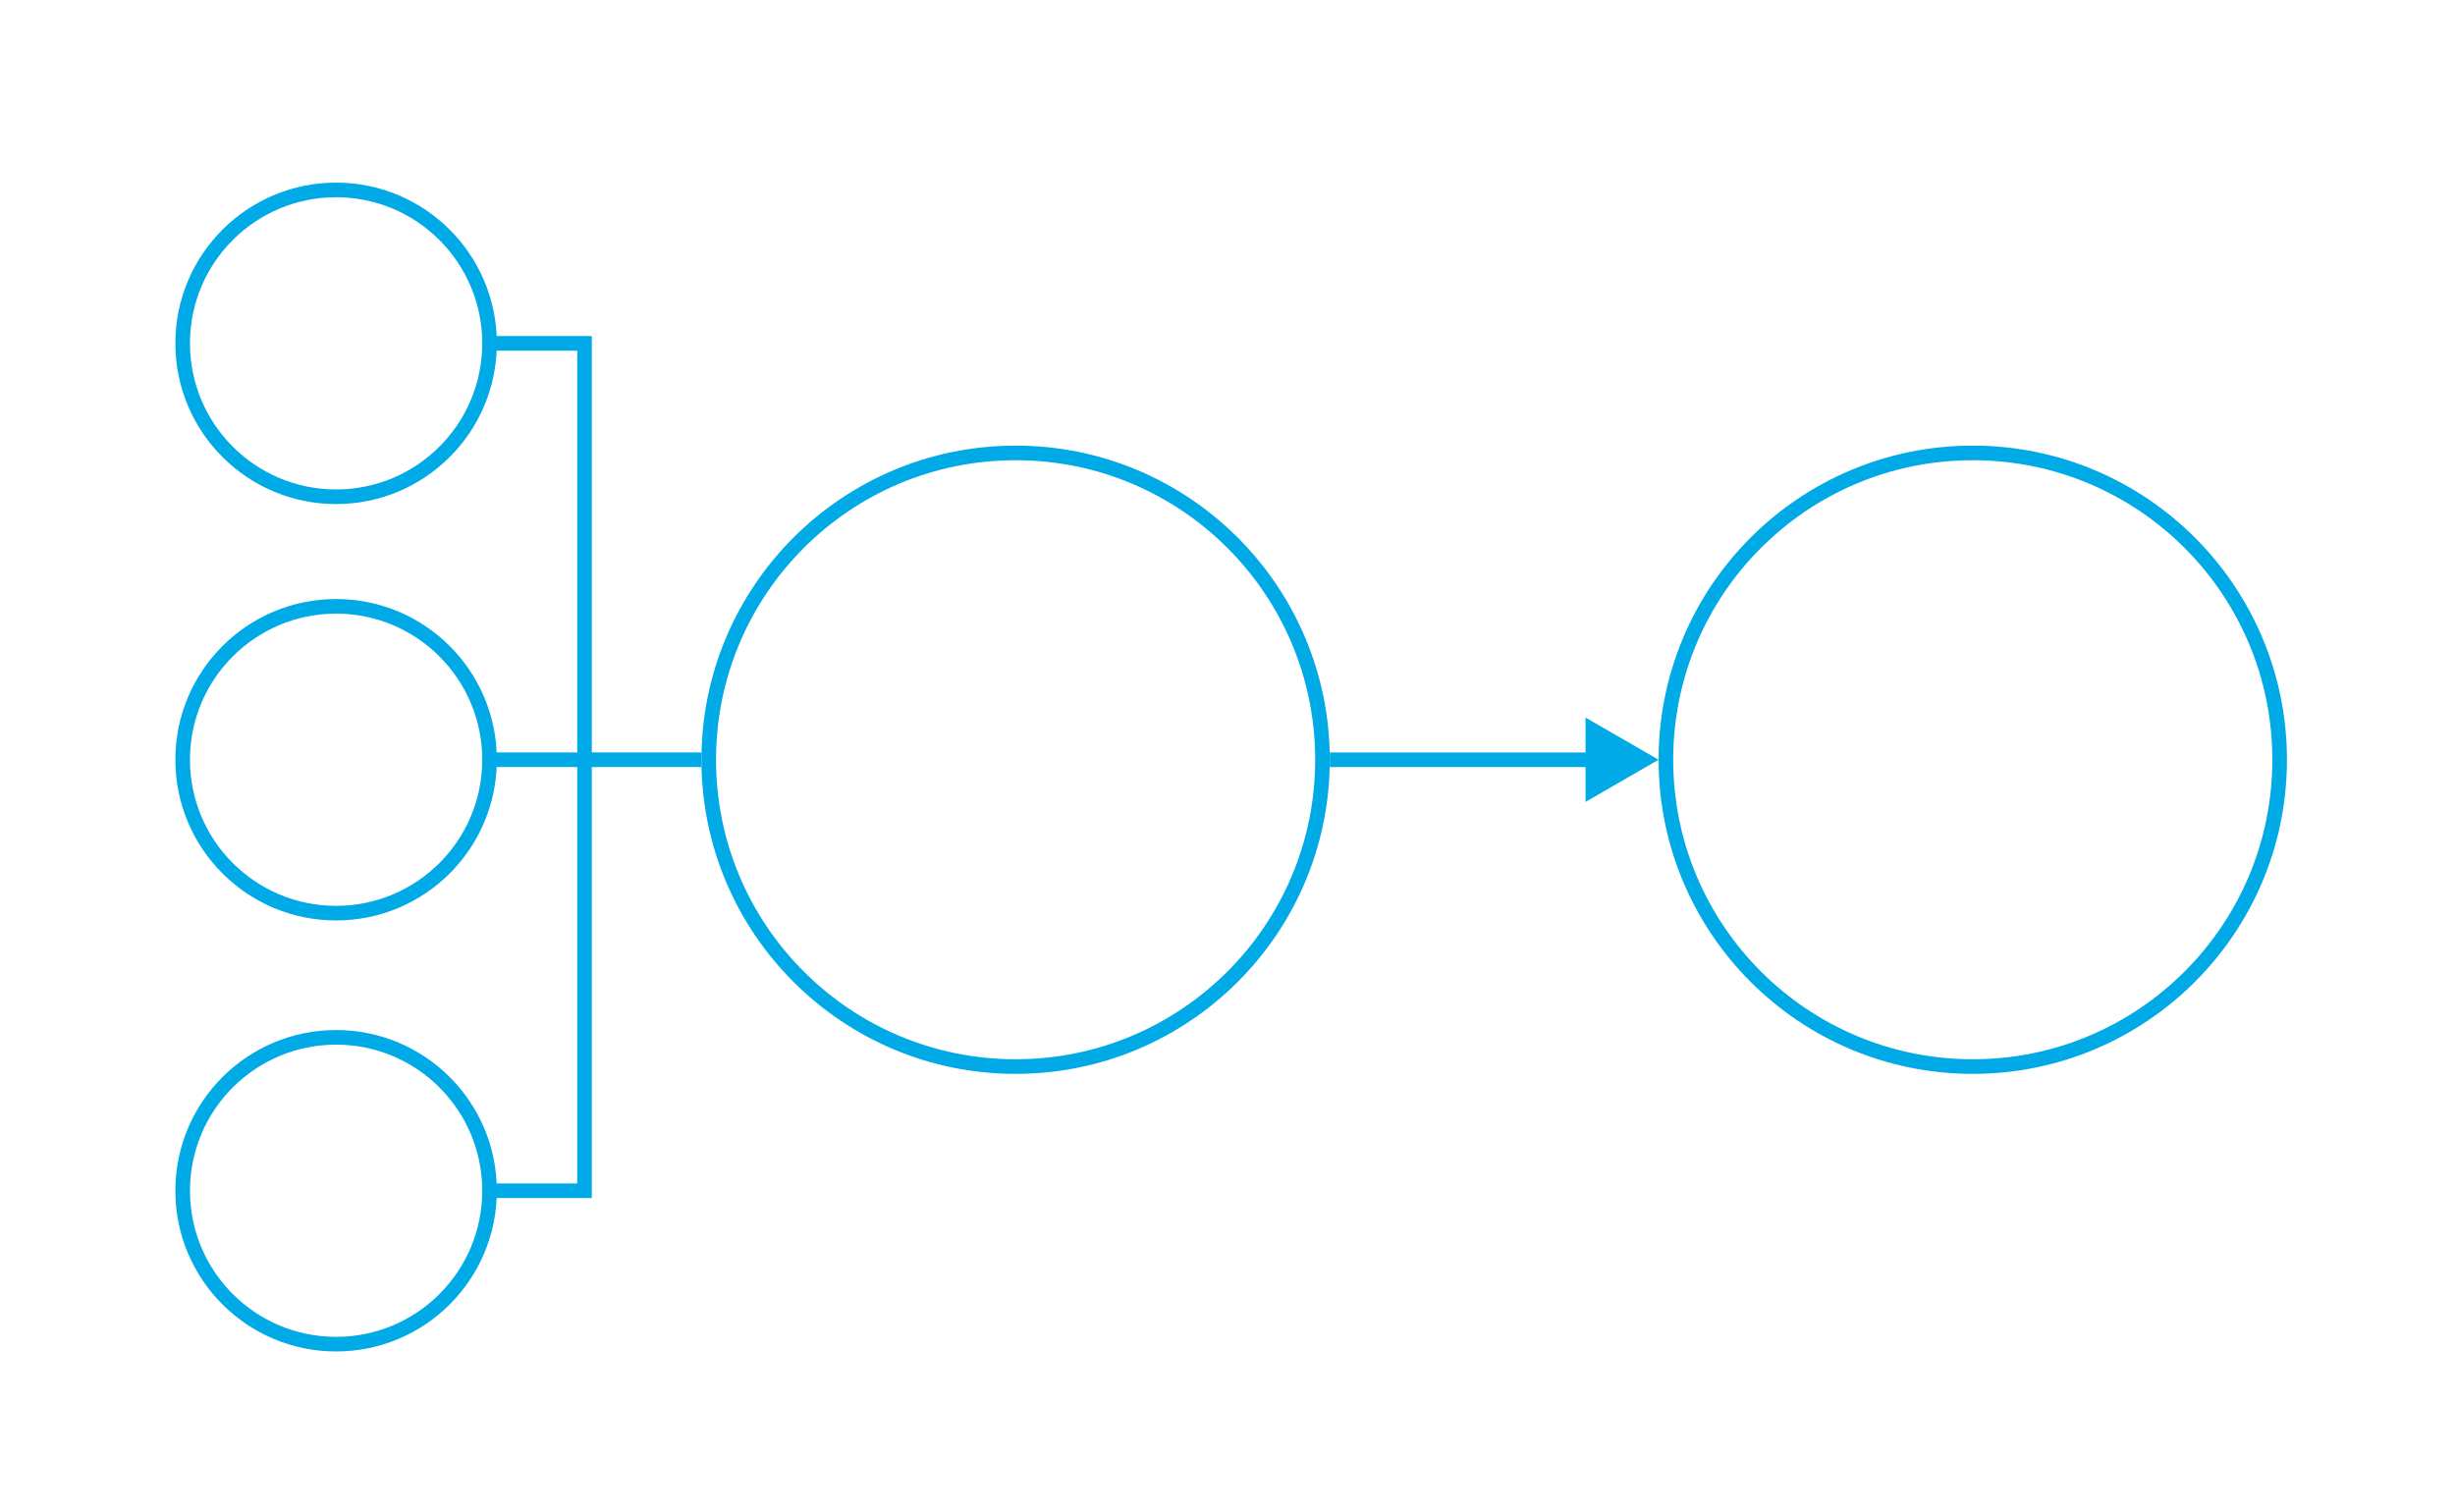 <svg width="336" height="207" viewBox="0 0 336 207" fill="none" xmlns="http://www.w3.org/2000/svg">
<circle cx="139" cy="104" r="42" stroke="#00AAE6" stroke-width="2"/>
<circle cx="46" cy="47" r="21" stroke="#00AAE6" stroke-width="2"/>
<circle cx="46" cy="104" r="21" stroke="#00AAE6" stroke-width="2"/>
<circle cx="46" cy="163" r="21" stroke="#00AAE6" stroke-width="2"/>
<circle cx="270" cy="104" r="42" stroke="#00AAE6" stroke-width="2"/>
<path d="M227 104L217 98.227L217 109.773L227 104ZM182 105L218 105L218 103L182 103L182 105Z" fill="#00AAE6"/>
<path d="M67 104H96" stroke="#00AAE6" stroke-width="2"/>
<path d="M67 47H80V163H67.481" stroke="#00AAE6" stroke-width="2"/>
</svg>
